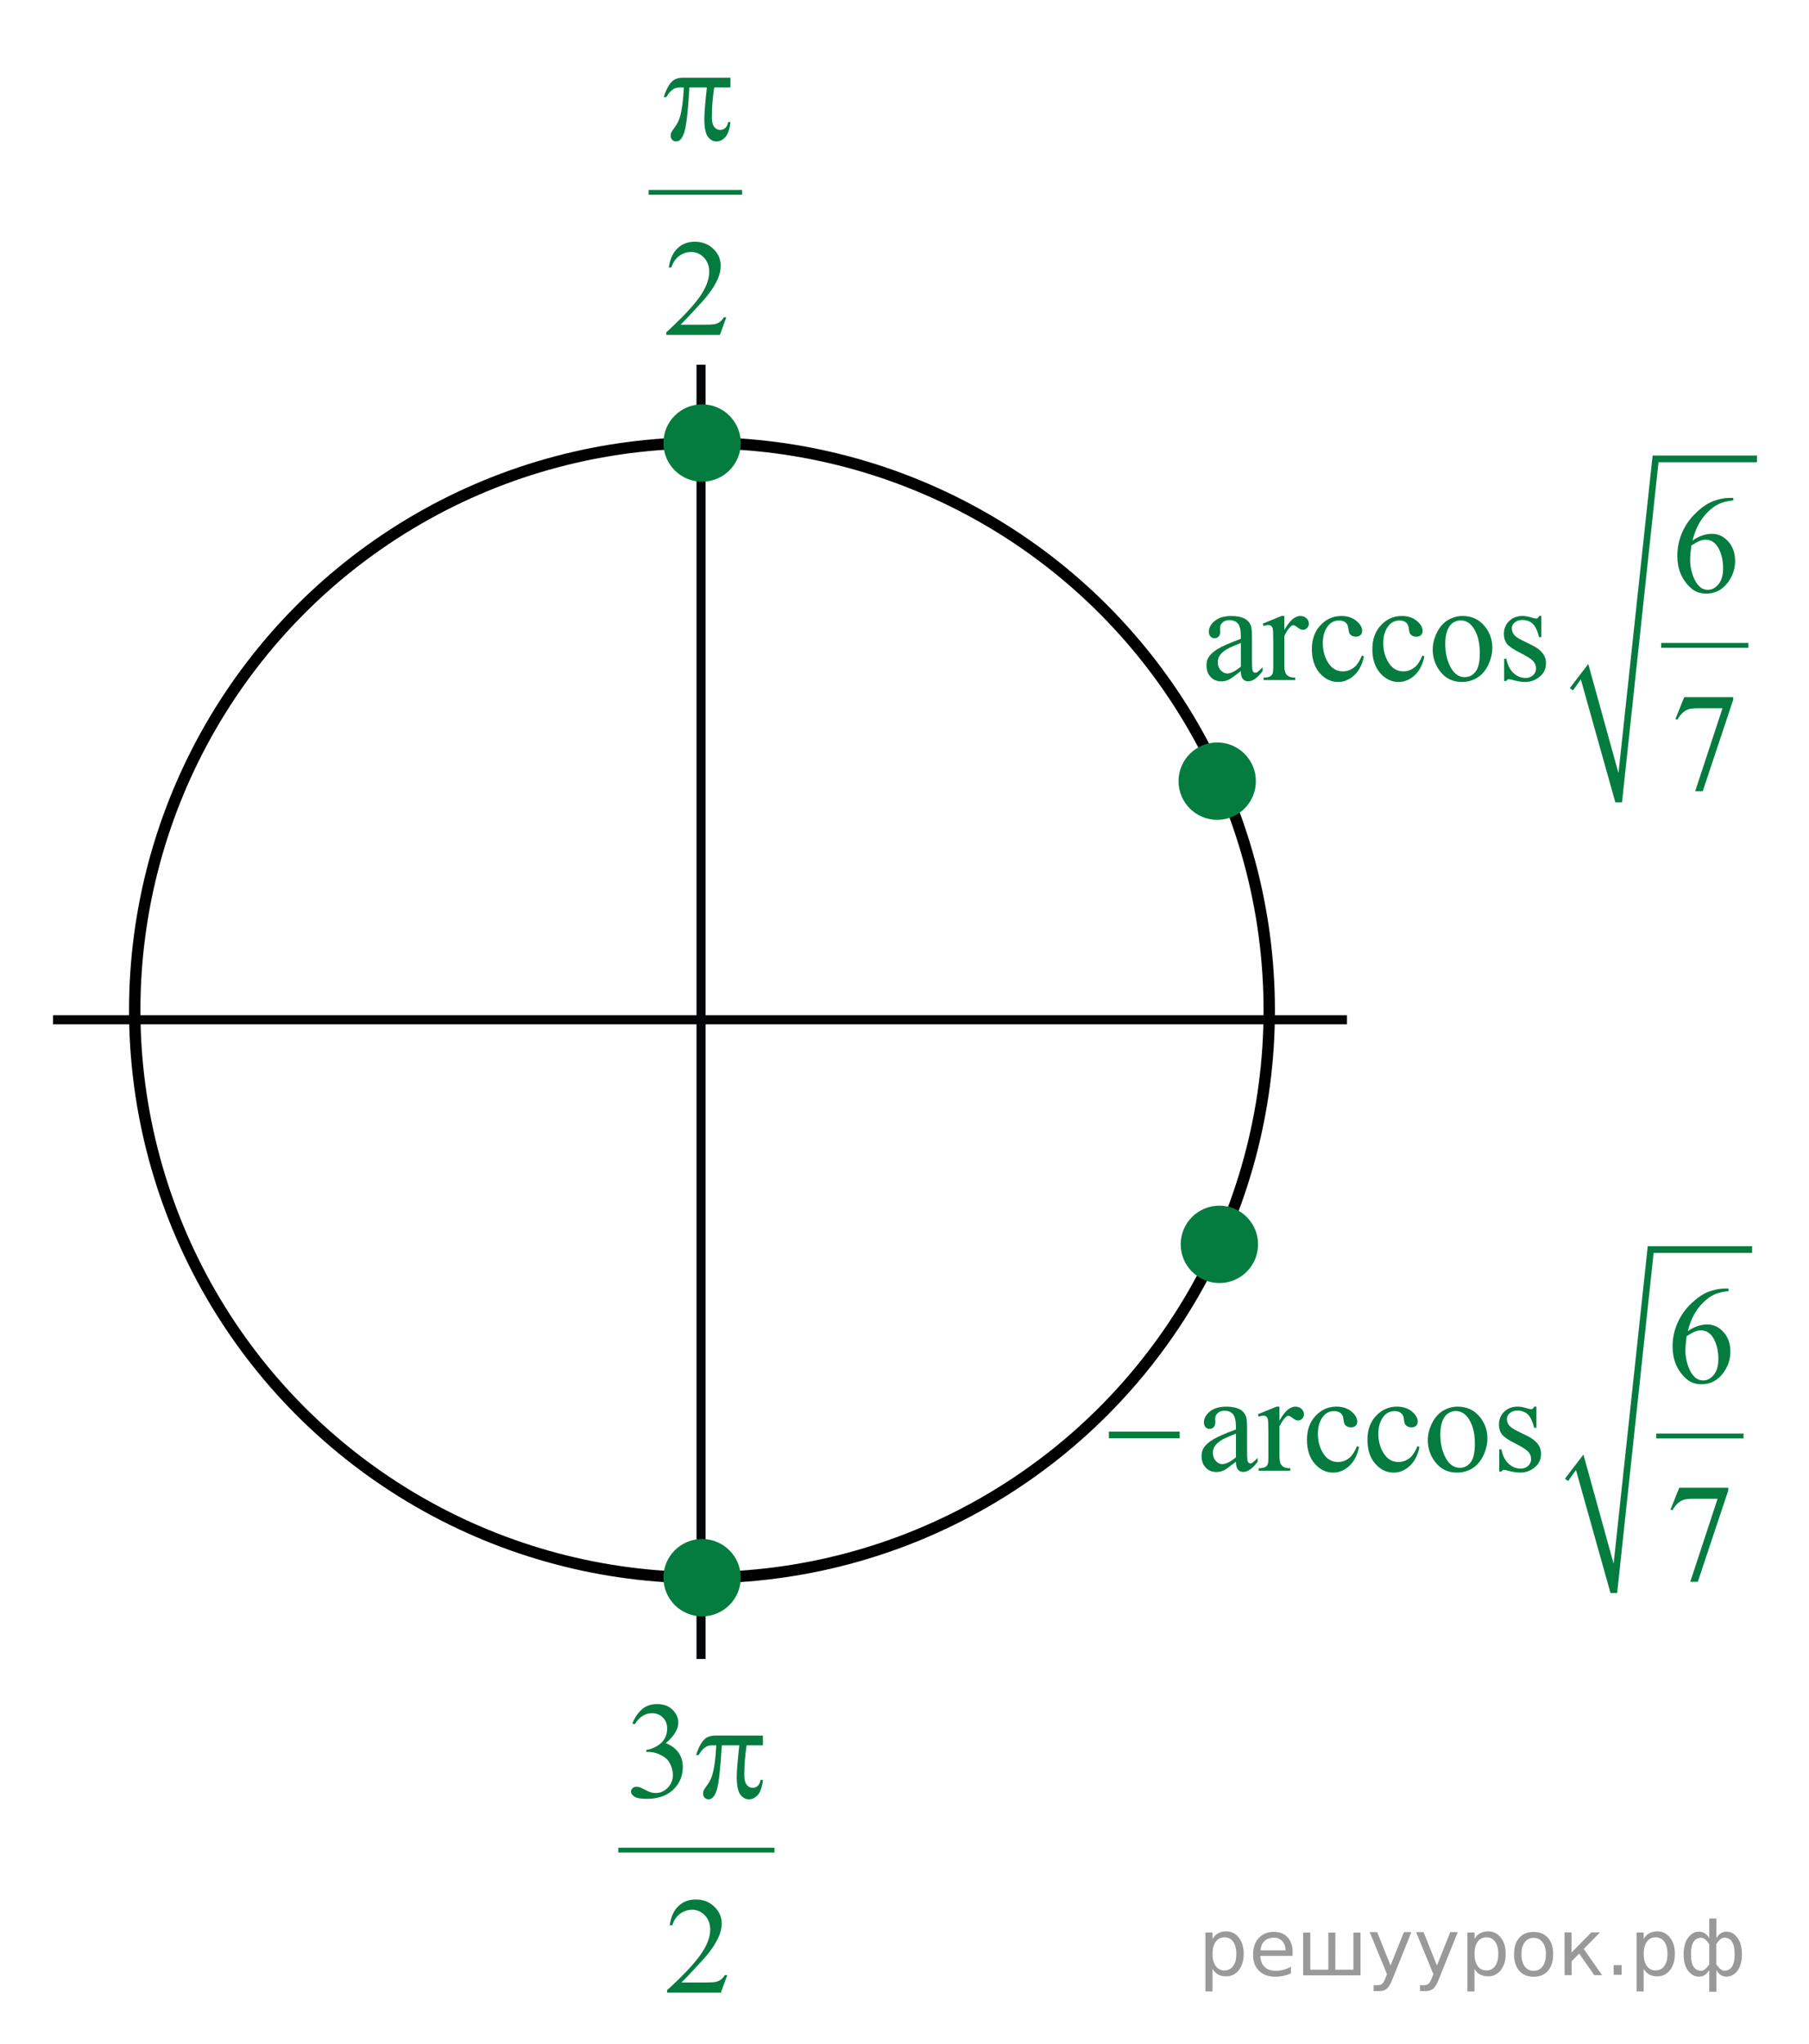 <?xml version="1.0" encoding="utf-8"?>
<!-- Generator: Adobe Illustrator 16.0.0, SVG Export Plug-In . SVG Version: 6.00 Build 0)  -->
<!DOCTYPE svg PUBLIC "-//W3C//DTD SVG 1.1//EN" "http://www.w3.org/Graphics/SVG/1.1/DTD/svg11.dtd">
<svg version="1.1" id="Слой_1" xmlns="http://www.w3.org/2000/svg" xmlns:xlink="http://www.w3.org/1999/xlink" x="0px" y="0px"
	 width="198.875px" height="224.629px" viewBox="-3 -13.083 198.875 224.629" enable-background="new -3 -13.083 198.875 224.629"
	 xml:space="preserve">
<line fill="none" stroke="#040506" stroke-miterlimit="10" x1="74.071" y1="169.25" x2="74.071" y2="27"/>
<line fill="none" stroke="#040506" stroke-miterlimit="10" x1="2.833" y1="98.997" x2="145.083" y2="98.997"/>
<ellipse fill="none" stroke="#000000" stroke-width="1.25" stroke-miterlimit="10" cx="74.174" cy="97.953" rx="62.362" ry="62.362"/>
<circle fill="#057C3F" cx="74.184" cy="160.315" r="4.252"/>
<circle fill="#057C3F" cx="74.184" cy="35.607" r="4.252"/>
<path fill="#057C3F" d="M131.056,119.427c2.347,0,4.25,1.903,4.25,4.25c0,2.35-1.903,4.254-4.25,4.254
	c-2.35,0-4.254-1.904-4.254-4.254C126.802,121.33,128.706,119.427,131.056,119.427z"/>
<circle fill="#057C3F" cx="130.815" cy="72.773" r="4.252"/>
<g>
	<defs>
		<polygon id="SVGID_1_" points="62.488,209.202 85.88,209.202 85.88,169.25 62.488,169.25 62.488,209.202 		"/>
	</defs>
	<clipPath id="SVGID_2_">
		<use xlink:href="#SVGID_1_"  overflow="visible"/>
	</clipPath>
	
		<line clip-path="url(#SVGID_2_)" fill="none" stroke="#057C3F" stroke-width="0.53" stroke-linecap="square" stroke-miterlimit="10" x1="65.24" y1="190.259" x2="81.881" y2="190.259"/>
	<g clip-path="url(#SVGID_2_)">
		<path fill="#057C3F" d="M66.523,176.32c0.285-0.676,0.646-1.197,1.082-1.564c0.437-0.367,0.979-0.552,1.63-0.552
			c0.803,0,1.419,0.262,1.848,0.784c0.325,0.391,0.488,0.807,0.488,1.251c0,0.73-0.459,1.484-1.375,2.264
			c0.616,0.242,1.081,0.588,1.396,1.036c0.315,0.449,0.474,0.977,0.474,1.584c0,0.868-0.276,1.62-0.828,2.257
			c-0.72,0.828-1.762,1.243-3.126,1.243c-0.675,0-1.135-0.084-1.379-0.252c-0.243-0.168-0.365-0.348-0.365-0.54
			c0-0.144,0.058-0.269,0.174-0.378c0.115-0.108,0.255-0.162,0.417-0.162c0.123,0,0.249,0.02,0.377,0.059
			c0.084,0.025,0.273,0.115,0.569,0.271s0.5,0.248,0.613,0.277c0.183,0.055,0.377,0.081,0.584,0.081
			c0.503,0,0.939-0.194,1.312-0.584s0.559-0.852,0.559-1.384c0-0.39-0.087-0.77-0.259-1.14c-0.129-0.276-0.269-0.485-0.422-0.629
			c-0.212-0.197-0.502-0.376-0.872-0.536c-0.369-0.16-0.746-0.241-1.131-0.241h-0.236v-0.222c0.39-0.049,0.78-0.189,1.172-0.422
			c0.392-0.231,0.676-0.511,0.854-0.836c0.177-0.325,0.266-0.683,0.266-1.073c0-0.508-0.158-0.918-0.477-1.231
			c-0.317-0.313-0.713-0.47-1.186-0.47c-0.765,0-1.402,0.409-1.914,1.229L66.523,176.32z"/>
	</g>
	<g clip-path="url(#SVGID_2_)">
		<path fill="#057C3F" d="M76.953,203.99l-0.702,1.932h-5.912v-0.274c1.739-1.588,2.963-2.886,3.673-3.892
			c0.709-1.007,1.064-1.927,1.064-2.76c0-0.637-0.195-1.159-0.584-1.569c-0.39-0.409-0.855-0.613-1.397-0.613
			c-0.492,0-0.935,0.144-1.326,0.433c-0.392,0.288-0.681,0.712-0.868,1.269h-0.273c0.123-0.912,0.439-1.613,0.949-2.102
			s1.146-0.732,1.911-0.732c0.813,0,1.491,0.262,2.035,0.784c0.545,0.523,0.817,1.14,0.817,1.851c0,0.508-0.118,1.016-0.355,1.524
			c-0.364,0.799-0.955,1.645-1.773,2.537c-1.227,1.342-1.993,2.151-2.298,2.428h2.616c0.531,0,0.905-0.02,1.119-0.06
			c0.215-0.039,0.408-0.119,0.58-0.24c0.173-0.121,0.323-0.293,0.451-0.515H76.953z"/>
	</g>
	<g clip-path="url(#SVGID_2_)">
		<path fill="#057C3F" d="M80.871,177.667v1.073h-1.788c-0.173,1.13-0.259,2.212-0.259,3.248c0,0.509,0.089,0.872,0.266,1.092
			c0.178,0.22,0.399,0.329,0.666,0.329c0.211,0,0.396-0.074,0.554-0.222c0.158-0.148,0.259-0.363,0.303-0.645h0.259
			c-0.084,0.78-0.27,1.33-0.558,1.65s-0.612,0.481-0.972,0.481c-0.385,0-0.705-0.176-0.961-0.525
			c-0.256-0.351-0.385-1.004-0.385-1.961c0-0.602,0.094-1.751,0.281-3.448h-1.922c-0.152,2.585-0.337,4.22-0.554,4.905
			c-0.217,0.687-0.515,1.029-0.895,1.029c-0.177,0-0.324-0.06-0.439-0.178c-0.116-0.118-0.174-0.267-0.174-0.444
			c0-0.128,0.02-0.239,0.06-0.333c0.054-0.128,0.17-0.308,0.347-0.54c0.301-0.399,0.51-0.818,0.628-1.258
			c0.212-0.75,0.351-1.811,0.414-3.182h-0.34c-0.359,0-0.628,0.06-0.806,0.178c-0.285,0.178-0.547,0.474-0.783,0.888h-0.288
			c0.275-0.854,0.599-1.442,0.968-1.769c0.281-0.246,0.675-0.37,1.183-0.37H80.871z"/>
	</g>
</g>
<g>
	<defs>
		<polygon id="SVGID_3_" points="65.826,27 82.316,27 82.316,-12.951 65.826,-12.951 65.826,27 		"/>
	</defs>
	<clipPath id="SVGID_4_">
		<use xlink:href="#SVGID_3_"  overflow="visible"/>
	</clipPath>
	
		<line clip-path="url(#SVGID_4_)" fill="none" stroke="#057C3F" stroke-width="0.53" stroke-linecap="square" stroke-miterlimit="10" x1="68.574" y1="8.058" x2="78.322" y2="8.058"/>
	<g clip-path="url(#SVGID_4_)">
		<path fill="#057C3F" d="M76.847,21.79l-0.701,1.932H70.24v-0.274c1.737-1.588,2.96-2.886,3.668-3.892
			c0.709-1.007,1.063-1.927,1.063-2.76c0-0.637-0.194-1.159-0.583-1.569c-0.389-0.409-0.854-0.613-1.396-0.613
			c-0.492,0-0.934,0.144-1.325,0.433c-0.391,0.288-0.68,0.712-0.867,1.269h-0.272c0.122-0.912,0.438-1.613,0.948-2.102
			c0.509-0.488,1.146-0.732,1.908-0.732c0.812,0,1.489,0.262,2.033,0.784c0.544,0.523,0.815,1.14,0.815,1.851
			c0,0.508-0.118,1.016-0.354,1.524c-0.364,0.799-0.954,1.645-1.771,2.537c-1.225,1.342-1.99,2.151-2.295,2.428h2.612
			c0.532,0,0.904-0.02,1.119-0.06c0.214-0.039,0.406-0.119,0.579-0.24c0.172-0.121,0.322-0.293,0.45-0.515H76.847z"/>
	</g>
	<g clip-path="url(#SVGID_4_)">
		<path fill="#057C3F" d="M77.302-4.544v1.073h-1.786c-0.173,1.13-0.259,2.212-0.259,3.248c0,0.509,0.089,0.872,0.266,1.092
			c0.178,0.22,0.399,0.329,0.665,0.329c0.211,0,0.396-0.074,0.554-0.222c0.157-0.148,0.258-0.363,0.302-0.645h0.259
			c-0.084,0.78-0.27,1.33-0.558,1.65c-0.287,0.32-0.611,0.481-0.971,0.481c-0.384,0-0.703-0.176-0.959-0.525
			c-0.256-0.351-0.384-1.004-0.384-1.961c0-0.602,0.093-1.751,0.28-3.448h-1.919c-0.152,2.585-0.337,4.22-0.554,4.905
			c-0.217,0.687-0.515,1.029-0.894,1.029c-0.177,0-0.323-0.06-0.438-0.178c-0.116-0.118-0.174-0.267-0.174-0.444
			c0-0.128,0.02-0.239,0.059-0.333c0.055-0.128,0.17-0.308,0.348-0.54c0.3-0.399,0.509-0.818,0.627-1.258
			c0.212-0.75,0.35-1.811,0.413-3.182H71.84c-0.359,0-0.628,0.06-0.805,0.178c-0.285,0.178-0.546,0.474-0.782,0.888h-0.288
			c0.275-0.854,0.598-1.442,0.967-1.769c0.28-0.246,0.674-0.37,1.181-0.37H77.302z"/>
	</g>
</g>
<g>
	<defs>
		<polygon id="SVGID_5_" points="126.802,78.363 193.042,78.363 193.042,33.857 126.802,33.857 126.802,78.363 		"/>
	</defs>
	<clipPath id="SVGID_6_">
		<use xlink:href="#SVGID_5_"  overflow="visible"/>
	</clipPath>
	
		<line clip-path="url(#SVGID_6_)" fill="none" stroke="#057C3F" stroke-width="0.535" stroke-linecap="square" stroke-miterlimit="10" x1="179.89" y1="57.848" x2="188.945" y2="57.848"/>
	
		<line clip-path="url(#SVGID_6_)" fill="none" stroke="#000000" stroke-width="0" stroke-linecap="square" stroke-miterlimit="10" x1="169.754" y1="62.67" x2="171.178" y2="60.717"/>
	
		<line clip-path="url(#SVGID_6_)" fill="none" stroke="#000000" stroke-width="0" stroke-linecap="square" stroke-miterlimit="10" x1="171.178" y1="60.717" x2="174.93" y2="75.102"/>
	
		<line clip-path="url(#SVGID_6_)" fill="none" stroke="#000000" stroke-width="0" stroke-linecap="square" stroke-miterlimit="10" x1="174.93" y1="75.102" x2="178.983" y2="37.334"/>
	
		<line clip-path="url(#SVGID_6_)" fill="none" stroke="#000000" stroke-width="0" stroke-linecap="square" stroke-miterlimit="10" x1="178.983" y1="37.334" x2="190.153" y2="37.334"/>
	<polygon clip-path="url(#SVGID_6_)" fill-rule="evenodd" clip-rule="evenodd" fill="#057C3F" points="169.582,62.541 
		171.608,59.891 174.93,71.887 178.682,36.986 190.153,36.986 190.153,37.725 179.329,37.725 175.318,75.102 174.585,75.102 
		170.789,61.584 169.927,62.803 	"/>
	<g clip-path="url(#SVGID_6_)">
		<path fill="#057C3F" d="M187.551,41.642v0.276c-0.652,0.064-1.185,0.195-1.597,0.392c-0.413,0.197-0.82,0.497-1.224,0.9
			c-0.402,0.403-0.736,0.853-1,1.349c-0.265,0.495-0.485,1.084-0.664,1.767c0.712-0.493,1.426-0.74,2.143-0.74
			c0.687,0,1.282,0.279,1.786,0.837s0.756,1.275,0.756,2.151c0,0.847-0.254,1.619-0.763,2.315c-0.613,0.847-1.424,1.271-2.432,1.271
			c-0.687,0-1.27-0.229-1.749-0.688c-0.939-0.892-1.408-2.047-1.408-3.466c0-0.906,0.18-1.768,0.541-2.585
			c0.36-0.816,0.876-1.541,1.545-2.174c0.67-0.632,1.311-1.058,1.924-1.277c0.612-0.219,1.184-0.328,1.712-0.328H187.551z
			 M182.94,46.87c-0.089,0.673-0.133,1.215-0.133,1.629c0,0.478,0.088,0.997,0.263,1.558c0.176,0.56,0.437,1.004,0.782,1.333
			c0.252,0.234,0.559,0.351,0.919,0.351c0.43,0,0.814-0.204,1.152-0.612c0.339-0.408,0.508-0.99,0.508-1.748
			c0-0.852-0.168-1.588-0.504-2.211c-0.336-0.622-0.813-0.934-1.431-0.934c-0.188,0-0.389,0.04-0.604,0.119
			C183.679,46.435,183.36,46.606,182.94,46.87z"/>
	</g>
	<g clip-path="url(#SVGID_6_)">
		<path fill="#057C3F" d="M133.415,60.675c-0.697,0.543-1.135,0.856-1.313,0.941c-0.267,0.125-0.551,0.187-0.853,0.187
			c-0.469,0-0.855-0.161-1.159-0.485c-0.305-0.323-0.456-0.749-0.456-1.277c0-0.333,0.074-0.622,0.223-0.866
			c0.202-0.339,0.554-0.658,1.056-0.957s1.335-0.661,2.502-1.09v-0.269c0-0.683-0.107-1.15-0.322-1.404
			c-0.216-0.254-0.528-0.381-0.938-0.381c-0.311,0-0.558,0.084-0.741,0.254c-0.188,0.169-0.281,0.363-0.281,0.582l0.015,0.434
			c0,0.229-0.058,0.406-0.174,0.53c-0.116,0.125-0.269,0.187-0.456,0.187c-0.183,0-0.332-0.064-0.448-0.194
			c-0.116-0.129-0.175-0.306-0.175-0.53c0-0.428,0.218-0.821,0.652-1.18c0.436-0.358,1.046-0.538,1.831-0.538
			c0.603,0,1.097,0.103,1.482,0.307c0.292,0.154,0.507,0.396,0.645,0.725c0.09,0.214,0.134,0.652,0.134,1.314v2.323
			c0,0.652,0.013,1.052,0.037,1.198c0.024,0.147,0.065,0.245,0.122,0.295s0.122,0.075,0.196,0.075c0.079,0,0.148-0.018,0.208-0.053
			c0.104-0.064,0.304-0.246,0.601-0.545v0.418c-0.554,0.747-1.082,1.121-1.587,1.121c-0.242,0-0.435-0.085-0.578-0.254
			C133.494,61.372,133.42,61.083,133.415,60.675z M133.415,60.189v-2.606c-0.746,0.298-1.229,0.511-1.445,0.634
			c-0.391,0.22-0.67,0.449-0.838,0.688c-0.168,0.239-0.252,0.501-0.252,0.785c0,0.358,0.106,0.656,0.318,0.893
			c0.213,0.236,0.457,0.354,0.734,0.354C132.308,60.937,132.802,60.688,133.415,60.189z"/>
		<path fill="#057C3F" d="M138.201,54.617v1.539c0.567-1.026,1.151-1.539,1.749-1.539c0.271,0,0.496,0.083,0.675,0.25
			c0.178,0.167,0.267,0.36,0.267,0.579c0,0.194-0.064,0.358-0.193,0.493c-0.128,0.135-0.281,0.201-0.459,0.201
			c-0.173,0-0.367-0.086-0.582-0.257c-0.215-0.172-0.374-0.258-0.478-0.258c-0.09,0-0.186,0.05-0.29,0.149
			c-0.222,0.204-0.451,0.54-0.688,1.008v3.279c0,0.379,0.047,0.665,0.141,0.859c0.064,0.134,0.178,0.246,0.341,0.336
			s0.397,0.135,0.704,0.135v0.269h-3.477v-0.269c0.346,0,0.604-0.055,0.771-0.165c0.123-0.079,0.21-0.206,0.259-0.381
			c0.025-0.084,0.037-0.326,0.037-0.725v-2.651c0-0.797-0.016-1.271-0.048-1.423c-0.032-0.152-0.092-0.263-0.178-0.333
			c-0.087-0.069-0.194-0.104-0.322-0.104c-0.153,0-0.326,0.038-0.52,0.112l-0.074-0.269l2.054-0.837H138.201z"/>
		<path fill="#057C3F" d="M146.945,59.062c-0.184,0.901-0.542,1.595-1.075,2.08c-0.534,0.486-1.124,0.729-1.771,0.729
			c-0.771,0-1.443-0.326-2.017-0.979s-0.859-1.533-0.859-2.644c0-1.076,0.317-1.95,0.952-2.622c0.635-0.673,1.397-1.009,2.287-1.009
			c0.667,0,1.216,0.178,1.646,0.534s0.645,0.726,0.645,1.109c0,0.189-0.061,0.342-0.182,0.459s-0.29,0.176-0.508,0.176
			c-0.291,0-0.511-0.095-0.659-0.284c-0.084-0.104-0.14-0.304-0.167-0.598c-0.027-0.293-0.127-0.518-0.3-0.672
			c-0.174-0.149-0.413-0.225-0.72-0.225c-0.494,0-0.892,0.185-1.193,0.554c-0.399,0.487-0.6,1.133-0.6,1.935
			c0,0.816,0.198,1.537,0.597,2.162c0.397,0.625,0.935,0.938,1.611,0.938c0.484,0,0.92-0.167,1.305-0.501
			c0.272-0.229,0.536-0.645,0.793-1.247L146.945,59.062z"/>
		<path fill="#057C3F" d="M153.592,59.062c-0.184,0.901-0.542,1.595-1.075,2.08c-0.534,0.486-1.124,0.729-1.771,0.729
			c-0.771,0-1.443-0.326-2.017-0.979s-0.859-1.533-0.859-2.644c0-1.076,0.317-1.95,0.952-2.622c0.635-0.673,1.397-1.009,2.287-1.009
			c0.667,0,1.216,0.178,1.646,0.534s0.645,0.726,0.645,1.109c0,0.189-0.061,0.342-0.182,0.459s-0.29,0.176-0.508,0.176
			c-0.291,0-0.511-0.095-0.659-0.284c-0.084-0.104-0.14-0.304-0.167-0.598c-0.027-0.293-0.127-0.518-0.3-0.672
			c-0.174-0.149-0.413-0.225-0.72-0.225c-0.494,0-0.892,0.185-1.193,0.554c-0.399,0.487-0.6,1.133-0.6,1.935
			c0,0.816,0.198,1.537,0.597,2.162c0.397,0.625,0.935,0.938,1.611,0.938c0.484,0,0.92-0.167,1.305-0.501
			c0.272-0.229,0.536-0.645,0.793-1.247L153.592,59.062z"/>
		<path fill="#057C3F" d="M157.792,54.617c1.027,0,1.853,0.394,2.476,1.181c0.528,0.672,0.793,1.443,0.793,2.315
			c0,0.612-0.146,1.232-0.438,1.859c-0.291,0.628-0.692,1.101-1.204,1.42c-0.512,0.318-1.081,0.478-1.709,0.478
			c-1.022,0-1.835-0.411-2.438-1.232c-0.509-0.692-0.764-1.469-0.764-2.331c0-0.627,0.155-1.251,0.464-1.87
			c0.309-0.62,0.715-1.078,1.219-1.375C156.695,54.766,157.229,54.617,157.792,54.617z M157.563,55.103
			c-0.263,0-0.525,0.078-0.79,0.235s-0.478,0.433-0.641,0.825c-0.163,0.394-0.245,0.899-0.245,1.517c0,0.996,0.196,1.855,0.59,2.577
			c0.393,0.722,0.91,1.083,1.553,1.083c0.479,0,0.874-0.199,1.186-0.598s0.467-1.083,0.467-2.054c0-1.215-0.259-2.171-0.778-2.868
			C158.553,55.342,158.105,55.103,157.563,55.103z"/>
		<path fill="#057C3F" d="M166.449,54.617v2.331h-0.244c-0.188-0.732-0.429-1.23-0.723-1.494c-0.294-0.265-0.669-0.396-1.123-0.396
			c-0.346,0-0.625,0.093-0.838,0.276c-0.212,0.185-0.318,0.389-0.318,0.613c0,0.278,0.079,0.518,0.237,0.717
			c0.153,0.204,0.464,0.421,0.934,0.649l1.082,0.53c1.003,0.493,1.505,1.144,1.505,1.95c0,0.622-0.233,1.124-0.7,1.505
			s-0.99,0.571-1.568,0.571c-0.415,0-0.889-0.074-1.423-0.224c-0.163-0.05-0.296-0.075-0.4-0.075c-0.113,0-0.202,0.065-0.267,0.194
			h-0.244v-2.442h0.244c0.139,0.697,0.402,1.223,0.793,1.576s0.828,0.53,1.313,0.53c0.341,0,0.618-0.101,0.834-0.303
			c0.215-0.201,0.322-0.444,0.322-0.729c0-0.344-0.12-0.632-0.359-0.866c-0.24-0.234-0.718-0.53-1.435-0.89
			c-0.717-0.357-1.187-0.682-1.408-0.97c-0.223-0.284-0.334-0.643-0.334-1.076c0-0.563,0.191-1.033,0.574-1.412
			c0.384-0.378,0.879-0.567,1.486-0.567c0.268,0,0.591,0.058,0.972,0.172c0.252,0.074,0.42,0.112,0.504,0.112
			c0.079,0,0.141-0.018,0.185-0.053c0.045-0.035,0.097-0.112,0.156-0.231H166.449z"/>
	</g>
	<g clip-path="url(#SVGID_6_)">
		<path fill="#057C3F" d="M182.154,63.542h5.389v0.283l-3.35,10.055h-0.831l3.002-9.121H183.6c-0.559,0-0.956,0.067-1.193,0.202
			c-0.415,0.229-0.748,0.583-1,1.061l-0.215-0.082L182.154,63.542z"/>
	</g>
</g>
<g>
	<defs>
		<polygon id="SVGID_7_" points="116.092,165.255 193.371,165.255 193.371,120.75 116.092,120.75 116.092,165.255 		"/>
	</defs>
	<clipPath id="SVGID_8_">
		<use xlink:href="#SVGID_7_"  overflow="visible"/>
	</clipPath>
	
		<line clip-path="url(#SVGID_8_)" fill="none" stroke="#057C3F" stroke-width="0.535" stroke-linecap="square" stroke-miterlimit="10" x1="179.355" y1="144.741" x2="188.412" y2="144.741"/>
	
		<line clip-path="url(#SVGID_8_)" fill="none" stroke="#000000" stroke-width="0" stroke-linecap="square" stroke-miterlimit="10" x1="169.223" y1="149.565" x2="170.645" y2="147.608"/>
	
		<line clip-path="url(#SVGID_8_)" fill="none" stroke="#000000" stroke-width="0" stroke-linecap="square" stroke-miterlimit="10" x1="170.645" y1="147.608" x2="174.396" y2="161.996"/>
	
		<line clip-path="url(#SVGID_8_)" fill="none" stroke="#000000" stroke-width="0" stroke-linecap="square" stroke-miterlimit="10" x1="174.396" y1="161.996" x2="178.451" y2="124.227"/>
	
		<line clip-path="url(#SVGID_8_)" fill="none" stroke="#000000" stroke-width="0" stroke-linecap="square" stroke-miterlimit="10" x1="178.451" y1="124.227" x2="189.619" y2="124.227"/>
	<polygon clip-path="url(#SVGID_8_)" fill-rule="evenodd" clip-rule="evenodd" fill="#057C3F" points="169.049,149.434 
		171.076,146.784 174.396,158.778 178.148,123.879 189.619,123.879 189.619,124.617 178.795,124.617 174.785,161.996 
		174.051,161.996 170.256,148.479 169.395,149.694 	"/>
	<g clip-path="url(#SVGID_8_)">
		<path fill="#057C3F" d="M187.031,128.538v0.276c-0.652,0.065-1.185,0.196-1.598,0.393c-0.412,0.196-0.82,0.497-1.223,0.9
			c-0.403,0.403-0.736,0.853-1.001,1.348c-0.265,0.496-0.485,1.085-0.663,1.767c0.712-0.492,1.426-0.739,2.142-0.739
			c0.688,0,1.282,0.279,1.787,0.837c0.504,0.558,0.756,1.274,0.756,2.151c0,0.847-0.255,1.618-0.764,2.315
			c-0.612,0.847-1.423,1.271-2.431,1.271c-0.688,0-1.271-0.229-1.75-0.688c-0.938-0.892-1.408-2.047-1.408-3.466
			c0-0.906,0.181-1.769,0.541-2.585c0.361-0.816,0.876-1.541,1.546-2.174c0.669-0.633,1.311-1.059,1.923-1.277
			c0.613-0.219,1.184-0.329,1.713-0.329H187.031z M182.421,133.768c-0.089,0.672-0.134,1.215-0.134,1.628
			c0,0.479,0.088,0.998,0.264,1.558c0.175,0.561,0.436,1.005,0.781,1.334c0.253,0.233,0.559,0.351,0.92,0.351
			c0.43,0,0.813-0.204,1.152-0.612c0.338-0.408,0.508-0.991,0.508-1.748c0-0.852-0.168-1.589-0.504-2.211
			c-0.337-0.623-0.813-0.934-1.431-0.934c-0.188,0-0.39,0.04-0.604,0.119C183.158,133.332,182.841,133.504,182.421,133.768z"/>
	</g>
	<g clip-path="url(#SVGID_8_)">
		<path fill="#057C3F" d="M132.874,147.572c-0.696,0.543-1.134,0.856-1.312,0.941c-0.267,0.125-0.551,0.187-0.853,0.187
			c-0.47,0-0.856-0.161-1.16-0.485c-0.304-0.323-0.456-0.749-0.456-1.277c0-0.333,0.074-0.622,0.223-0.866
			c0.202-0.339,0.555-0.657,1.057-0.956c0.501-0.299,1.335-0.662,2.501-1.091v-0.269c0-0.683-0.107-1.15-0.322-1.405
			c-0.215-0.254-0.527-0.381-0.938-0.381c-0.312,0-0.559,0.085-0.741,0.254c-0.188,0.17-0.282,0.364-0.282,0.583l0.016,0.434
			c0,0.229-0.059,0.405-0.175,0.53c-0.116,0.124-0.268,0.187-0.455,0.187c-0.184,0-0.333-0.064-0.449-0.194
			c-0.116-0.129-0.174-0.306-0.174-0.53c0-0.428,0.218-0.821,0.652-1.181c0.435-0.358,1.045-0.537,1.831-0.537
			c0.603,0,1.097,0.102,1.482,0.306c0.291,0.154,0.506,0.396,0.645,0.725c0.089,0.215,0.134,0.652,0.134,1.315v2.323
			c0,0.652,0.012,1.052,0.037,1.198c0.024,0.147,0.065,0.245,0.122,0.295s0.122,0.075,0.196,0.075c0.079,0,0.148-0.018,0.207-0.053
			c0.104-0.064,0.305-0.246,0.601-0.545v0.418c-0.554,0.747-1.082,1.121-1.586,1.121c-0.242,0-0.435-0.085-0.578-0.254
			C132.953,148.27,132.879,147.98,132.874,147.572z M132.874,147.087v-2.607c-0.746,0.299-1.228,0.511-1.445,0.636
			c-0.391,0.219-0.67,0.448-0.838,0.687c-0.168,0.239-0.252,0.501-0.252,0.785c0,0.358,0.106,0.656,0.319,0.893
			c0.212,0.236,0.457,0.354,0.733,0.354C131.768,147.834,132.262,147.585,132.874,147.087z"/>
		<path fill="#057C3F" d="M137.66,141.515v1.538c0.568-1.025,1.151-1.538,1.749-1.538c0.272,0,0.497,0.083,0.675,0.25
			s0.267,0.359,0.267,0.579c0,0.194-0.064,0.358-0.192,0.493c-0.129,0.134-0.281,0.201-0.46,0.201c-0.173,0-0.366-0.086-0.581-0.258
			c-0.216-0.172-0.375-0.258-0.479-0.258c-0.089,0-0.186,0.05-0.289,0.149c-0.223,0.205-0.452,0.541-0.689,1.009v3.279
			c0,0.379,0.047,0.665,0.141,0.859c0.064,0.134,0.178,0.246,0.341,0.336s0.398,0.135,0.705,0.135v0.269h-3.477v-0.269
			c0.346,0,0.603-0.055,0.771-0.165c0.124-0.079,0.21-0.206,0.26-0.381c0.024-0.084,0.037-0.326,0.037-0.725v-2.651
			c0-0.797-0.017-1.271-0.049-1.423c-0.032-0.152-0.091-0.263-0.178-0.333c-0.086-0.069-0.193-0.104-0.322-0.104
			c-0.153,0-0.326,0.037-0.519,0.112l-0.074-0.27l2.053-0.836H137.66z"/>
		<path fill="#057C3F" d="M146.404,145.959c-0.183,0.901-0.541,1.595-1.075,2.08c-0.533,0.486-1.124,0.729-1.771,0.729
			c-0.771,0-1.442-0.326-2.016-0.979s-0.859-1.533-0.859-2.645c0-1.075,0.317-1.949,0.952-2.622
			c0.635-0.672,1.397-1.008,2.286-1.008c0.667,0,1.216,0.178,1.646,0.534c0.431,0.355,0.646,0.726,0.646,1.109
			c0,0.188-0.061,0.342-0.182,0.459s-0.291,0.176-0.508,0.176c-0.292,0-0.512-0.095-0.66-0.284c-0.084-0.104-0.14-0.304-0.166-0.598
			c-0.027-0.294-0.128-0.518-0.301-0.672c-0.173-0.149-0.412-0.225-0.719-0.225c-0.494,0-0.892,0.185-1.193,0.553
			c-0.4,0.488-0.601,1.133-0.601,1.935c0,0.817,0.199,1.538,0.597,2.163s0.936,0.938,1.612,0.938c0.484,0,0.919-0.167,1.305-0.501
			c0.271-0.229,0.536-0.645,0.793-1.247L146.404,145.959z"/>
		<path fill="#057C3F" d="M153.051,145.959c-0.183,0.901-0.541,1.595-1.075,2.08c-0.533,0.486-1.124,0.729-1.771,0.729
			c-0.771,0-1.442-0.326-2.016-0.979s-0.859-1.533-0.859-2.645c0-1.075,0.317-1.949,0.952-2.622
			c0.635-0.672,1.397-1.008,2.286-1.008c0.667,0,1.216,0.178,1.646,0.534c0.431,0.355,0.646,0.726,0.646,1.109
			c0,0.188-0.061,0.342-0.182,0.459s-0.291,0.176-0.508,0.176c-0.292,0-0.512-0.095-0.66-0.284c-0.084-0.104-0.14-0.304-0.166-0.598
			c-0.027-0.294-0.128-0.518-0.301-0.672c-0.173-0.149-0.412-0.225-0.719-0.225c-0.494,0-0.892,0.185-1.193,0.553
			c-0.4,0.488-0.601,1.133-0.601,1.935c0,0.817,0.199,1.538,0.597,2.163s0.936,0.938,1.612,0.938c0.484,0,0.919-0.167,1.305-0.501
			c0.271-0.229,0.536-0.645,0.793-1.247L153.051,145.959z"/>
		<path fill="#057C3F" d="M157.251,141.515c1.028,0,1.854,0.394,2.476,1.18c0.529,0.673,0.794,1.444,0.794,2.316
			c0,0.612-0.146,1.232-0.438,1.859c-0.292,0.628-0.693,1.101-1.205,1.42c-0.511,0.318-1.081,0.478-1.708,0.478
			c-1.023,0-1.836-0.411-2.438-1.232c-0.509-0.692-0.764-1.469-0.764-2.331c0-0.627,0.154-1.251,0.463-1.871
			c0.31-0.62,0.716-1.078,1.22-1.374S156.688,141.515,157.251,141.515z M157.021,142c-0.262,0-0.525,0.078-0.789,0.235
			c-0.265,0.157-0.479,0.432-0.642,0.825s-0.244,0.899-0.244,1.517c0,0.996,0.196,1.855,0.589,2.577s0.91,1.083,1.553,1.083
			c0.479,0,0.875-0.199,1.187-0.598c0.311-0.398,0.467-1.083,0.467-2.054c0-1.216-0.26-2.172-0.778-2.869
			C158.012,142.239,157.565,142,157.021,142z"/>
		<path fill="#057C3F" d="M165.909,141.515v2.33h-0.245c-0.188-0.731-0.429-1.229-0.723-1.494c-0.294-0.264-0.668-0.396-1.123-0.396
			c-0.346,0-0.625,0.092-0.837,0.276c-0.213,0.185-0.319,0.389-0.319,0.612c0,0.279,0.079,0.519,0.237,0.718
			c0.153,0.204,0.465,0.421,0.935,0.649l1.082,0.53c1.003,0.493,1.504,1.144,1.504,1.95c0,0.622-0.233,1.124-0.7,1.505
			s-0.989,0.571-1.567,0.571c-0.415,0-0.89-0.074-1.423-0.224c-0.163-0.05-0.297-0.075-0.4-0.075c-0.114,0-0.203,0.065-0.267,0.194
			h-0.245v-2.442h0.245c0.138,0.697,0.402,1.223,0.793,1.576c0.39,0.354,0.827,0.53,1.312,0.53c0.341,0,0.619-0.101,0.834-0.303
			c0.215-0.201,0.322-0.444,0.322-0.729c0-0.344-0.12-0.632-0.359-0.866s-0.718-0.53-1.435-0.889
			c-0.716-0.358-1.186-0.683-1.408-0.972c-0.222-0.283-0.333-0.643-0.333-1.075c0-0.563,0.191-1.033,0.574-1.412
			c0.383-0.378,0.878-0.567,1.486-0.567c0.267,0,0.59,0.057,0.971,0.172c0.252,0.074,0.42,0.111,0.504,0.111
			c0.079,0,0.141-0.017,0.186-0.052c0.044-0.035,0.097-0.112,0.155-0.231H165.909z"/>
	</g>
	<g clip-path="url(#SVGID_8_)">
		<path fill="#057C3F" d="M181.614,150.429h5.389v0.283l-3.351,10.055h-0.83l3.002-9.121h-2.765c-0.559,0-0.956,0.067-1.193,0.202
			c-0.415,0.229-0.749,0.583-1.001,1.061l-0.215-0.082L181.614,150.429z"/>
	</g>
	<g clip-path="url(#SVGID_8_)">
		<path fill="#057C3F" d="M118.908,144.256h7.783v0.739h-7.783V144.256z"/>
	</g>
</g>
<polyline fill="none" points="85.288,-7.417 53.218,-7.417 53.218,-13.083 143.821,-13.083 143.821,-7.417 85.288,-7.417 "/>
<polyline fill="none" points="94.559,211.546 62.488,211.546 62.488,205.88 153.092,205.88 153.092,211.546 94.559,211.546 "/>
<rect x="190.209" y="67.844" fill="none" width="5.666" height="60.564"/>
<rect x="-3" y="74.946" fill="none" width="5.666" height="60.564"/>
<g style="stroke:none;fill:#000;fill-opacity:0.40" ><path d="m 130.3,203.3 v 2.49 h -0.78 v -6.48 h 0.78 v 0.71 q 0.24,-0.42 0.61,-0.62 0.37,-0.21 0.89,-0.21 0.86,0 1.39,0.68 0.54,0.68 0.54,1.79 0,1.11 -0.54,1.79 -0.53,0.68 -1.39,0.68 -0.52,0 -0.89,-0.20 -0.37,-0.21 -0.61,-0.62 z m 2.62,-1.64 q 0,-0.85 -0.35,-1.33 -0.35,-0.49 -0.96,-0.49 -0.61,0 -0.96,0.49 -0.35,0.48 -0.35,1.33 0,0.85 0.35,1.34 0.35,0.48 0.96,0.48 0.61,0 0.96,-0.48 0.35,-0.49 0.35,-1.34 z"/><path d="m 139.1,201.5 v 0.38 h -3.55 q 0.05,0.80 0.48,1.22 0.43,0.42 1.20,0.42 0.44,0 0.86,-0.11 0.42,-0.11 0.83,-0.33 v 0.73 q -0.42,0.18 -0.85,0.27 -0.44,0.09 -0.88,0.09 -1.12,0 -1.78,-0.65 -0.65,-0.65 -0.65,-1.77 0,-1.15 0.62,-1.83 0.62,-0.68 1.68,-0.68 0.95,0 1.50,0.61 0.55,0.61 0.55,1.66 z m -0.77,-0.23 q -0.01,-0.63 -0.36,-1.01 -0.34,-0.38 -0.91,-0.38 -0.65,0 -1.04,0.36 -0.39,0.36 -0.44,1.03 z"/><path d="m 143.8,203.4 h 1.99 v -4.08 h 0.78 v 4.70 h -6.30 v -4.70 h 0.78 v 4.08 h 1.98 v -4.08 h 0.78 z"/><path d="m 150.1,204.4 q -0.33,0.84 -0.64,1.09 -0.31,0.26 -0.83,0.26 h -0.62 v -0.65 h 0.45 q 0.32,0 0.49,-0.15 0.18,-0.15 0.39,-0.71 l 0.14,-0.35 -1.90,-4.62 h 0.82 l 1.47,3.67 1.47,-3.67 h 0.82 z"/><path d="m 155.2,204.4 q -0.33,0.84 -0.64,1.09 -0.31,0.26 -0.83,0.26 h -0.62 v -0.65 h 0.45 q 0.32,0 0.49,-0.15 0.18,-0.15 0.39,-0.71 l 0.14,-0.35 -1.90,-4.62 h 0.82 l 1.47,3.67 1.47,-3.67 h 0.82 z"/><path d="m 159.1,203.3 v 2.49 h -0.78 v -6.48 h 0.78 v 0.71 q 0.24,-0.42 0.61,-0.62 0.37,-0.21 0.89,-0.21 0.86,0 1.39,0.68 0.54,0.68 0.54,1.79 0,1.11 -0.54,1.79 -0.53,0.68 -1.39,0.68 -0.52,0 -0.89,-0.20 -0.37,-0.21 -0.61,-0.62 z m 2.62,-1.64 q 0,-0.85 -0.35,-1.33 -0.35,-0.49 -0.96,-0.49 -0.61,0 -0.96,0.49 -0.35,0.48 -0.35,1.33 0,0.85 0.35,1.34 0.35,0.48 0.96,0.48 0.61,0 0.96,-0.48 0.35,-0.49 0.35,-1.34 z"/><path d="m 165.6,199.9 q -0.62,0 -0.98,0.49 -0.36,0.48 -0.36,1.32 0,0.84 0.36,1.33 0.36,0.48 0.99,0.48 0.62,0 0.98,-0.49 0.36,-0.49 0.36,-1.32 0,-0.83 -0.36,-1.32 -0.36,-0.49 -0.98,-0.49 z m 0,-0.65 q 1.01,0 1.58,0.65 0.57,0.65 0.57,1.81 0,1.15 -0.57,1.81 -0.57,0.65 -1.58,0.65 -1.01,0 -1.58,-0.65 -0.57,-0.66 -0.57,-1.81 0,-1.16 0.57,-1.81 0.57,-0.65 1.58,-0.65 z"/><path d="m 169.0,199.3 h 0.77 v 2.21 l 2.18,-2.21 h 0.95 l -1.79,1.82 2.02,2.88 h -0.86 l -1.66,-2.37 -0.83,0.84 v 1.53 h -0.77 z"/><path d="m 174.4,202.9 h 0.88 v 1.06 h -0.88 z"/><path d="m 177.7,203.3 v 2.49 h -0.78 v -6.48 h 0.78 v 0.71 q 0.24,-0.42 0.61,-0.62 0.37,-0.21 0.89,-0.21 0.86,0 1.39,0.68 0.54,0.68 0.54,1.79 0,1.11 -0.54,1.79 -0.53,0.68 -1.39,0.68 -0.52,0 -0.89,-0.20 -0.37,-0.21 -0.61,-0.62 z m 2.62,-1.64 q 0,-0.85 -0.35,-1.33 -0.35,-0.49 -0.96,-0.49 -0.61,0 -0.96,0.49 -0.35,0.48 -0.35,1.33 0,0.85 0.35,1.34 0.35,0.48 0.96,0.48 0.61,0 0.96,-0.48 0.35,-0.49 0.35,-1.34 z"/><path d="m 182.9,201.7 q 0,0.99 0.30,1.40 0.31,0.42 0.82,0.42 0.41,0 0.89,-0.70 v -2.23 q -0.48,-0.70 -0.89,-0.70 -0.52,0 -0.82,0.42 -0.30,0.42 -0.30,1.40 z m 2.01,4.13 v -2.39 q -0.24,0.39 -0.52,0.56 -0.27,0.16 -0.62,0.16 -0.70,0 -1.19,-0.65 -0.49,-0.65 -0.49,-1.80 0,-1.15 0.49,-1.82 0.49,-0.67 1.19,-0.67 0.35,0 0.62,0.16 0.28,0.16 0.52,0.55 v -2.16 h 0.78 v 2.16 q 0.24,-0.39 0.51,-0.55 0.28,-0.16 0.62,-0.16 0.70,0 1.19,0.67 0.49,0.66 0.49,1.82 0,1.15 -0.49,1.80 -0.49,0.65 -1.19,0.65 -0.35,0 -0.62,-0.16 -0.27,-0.16 -0.51,-0.56 v 2.39 z m 2.79,-4.13 q 0,-0.99 -0.31,-1.40 -0.30,-0.42 -0.82,-0.42 -0.41,0 -0.89,0.70 v 2.23 q 0.48,0.70 0.89,0.70 0.52,0 0.82,-0.42 0.31,-0.42 0.31,-1.40 z"/></g></svg>

<!--File created and owned by https://sdamgia.ru. Copying is prohibited. All rights reserved.-->
